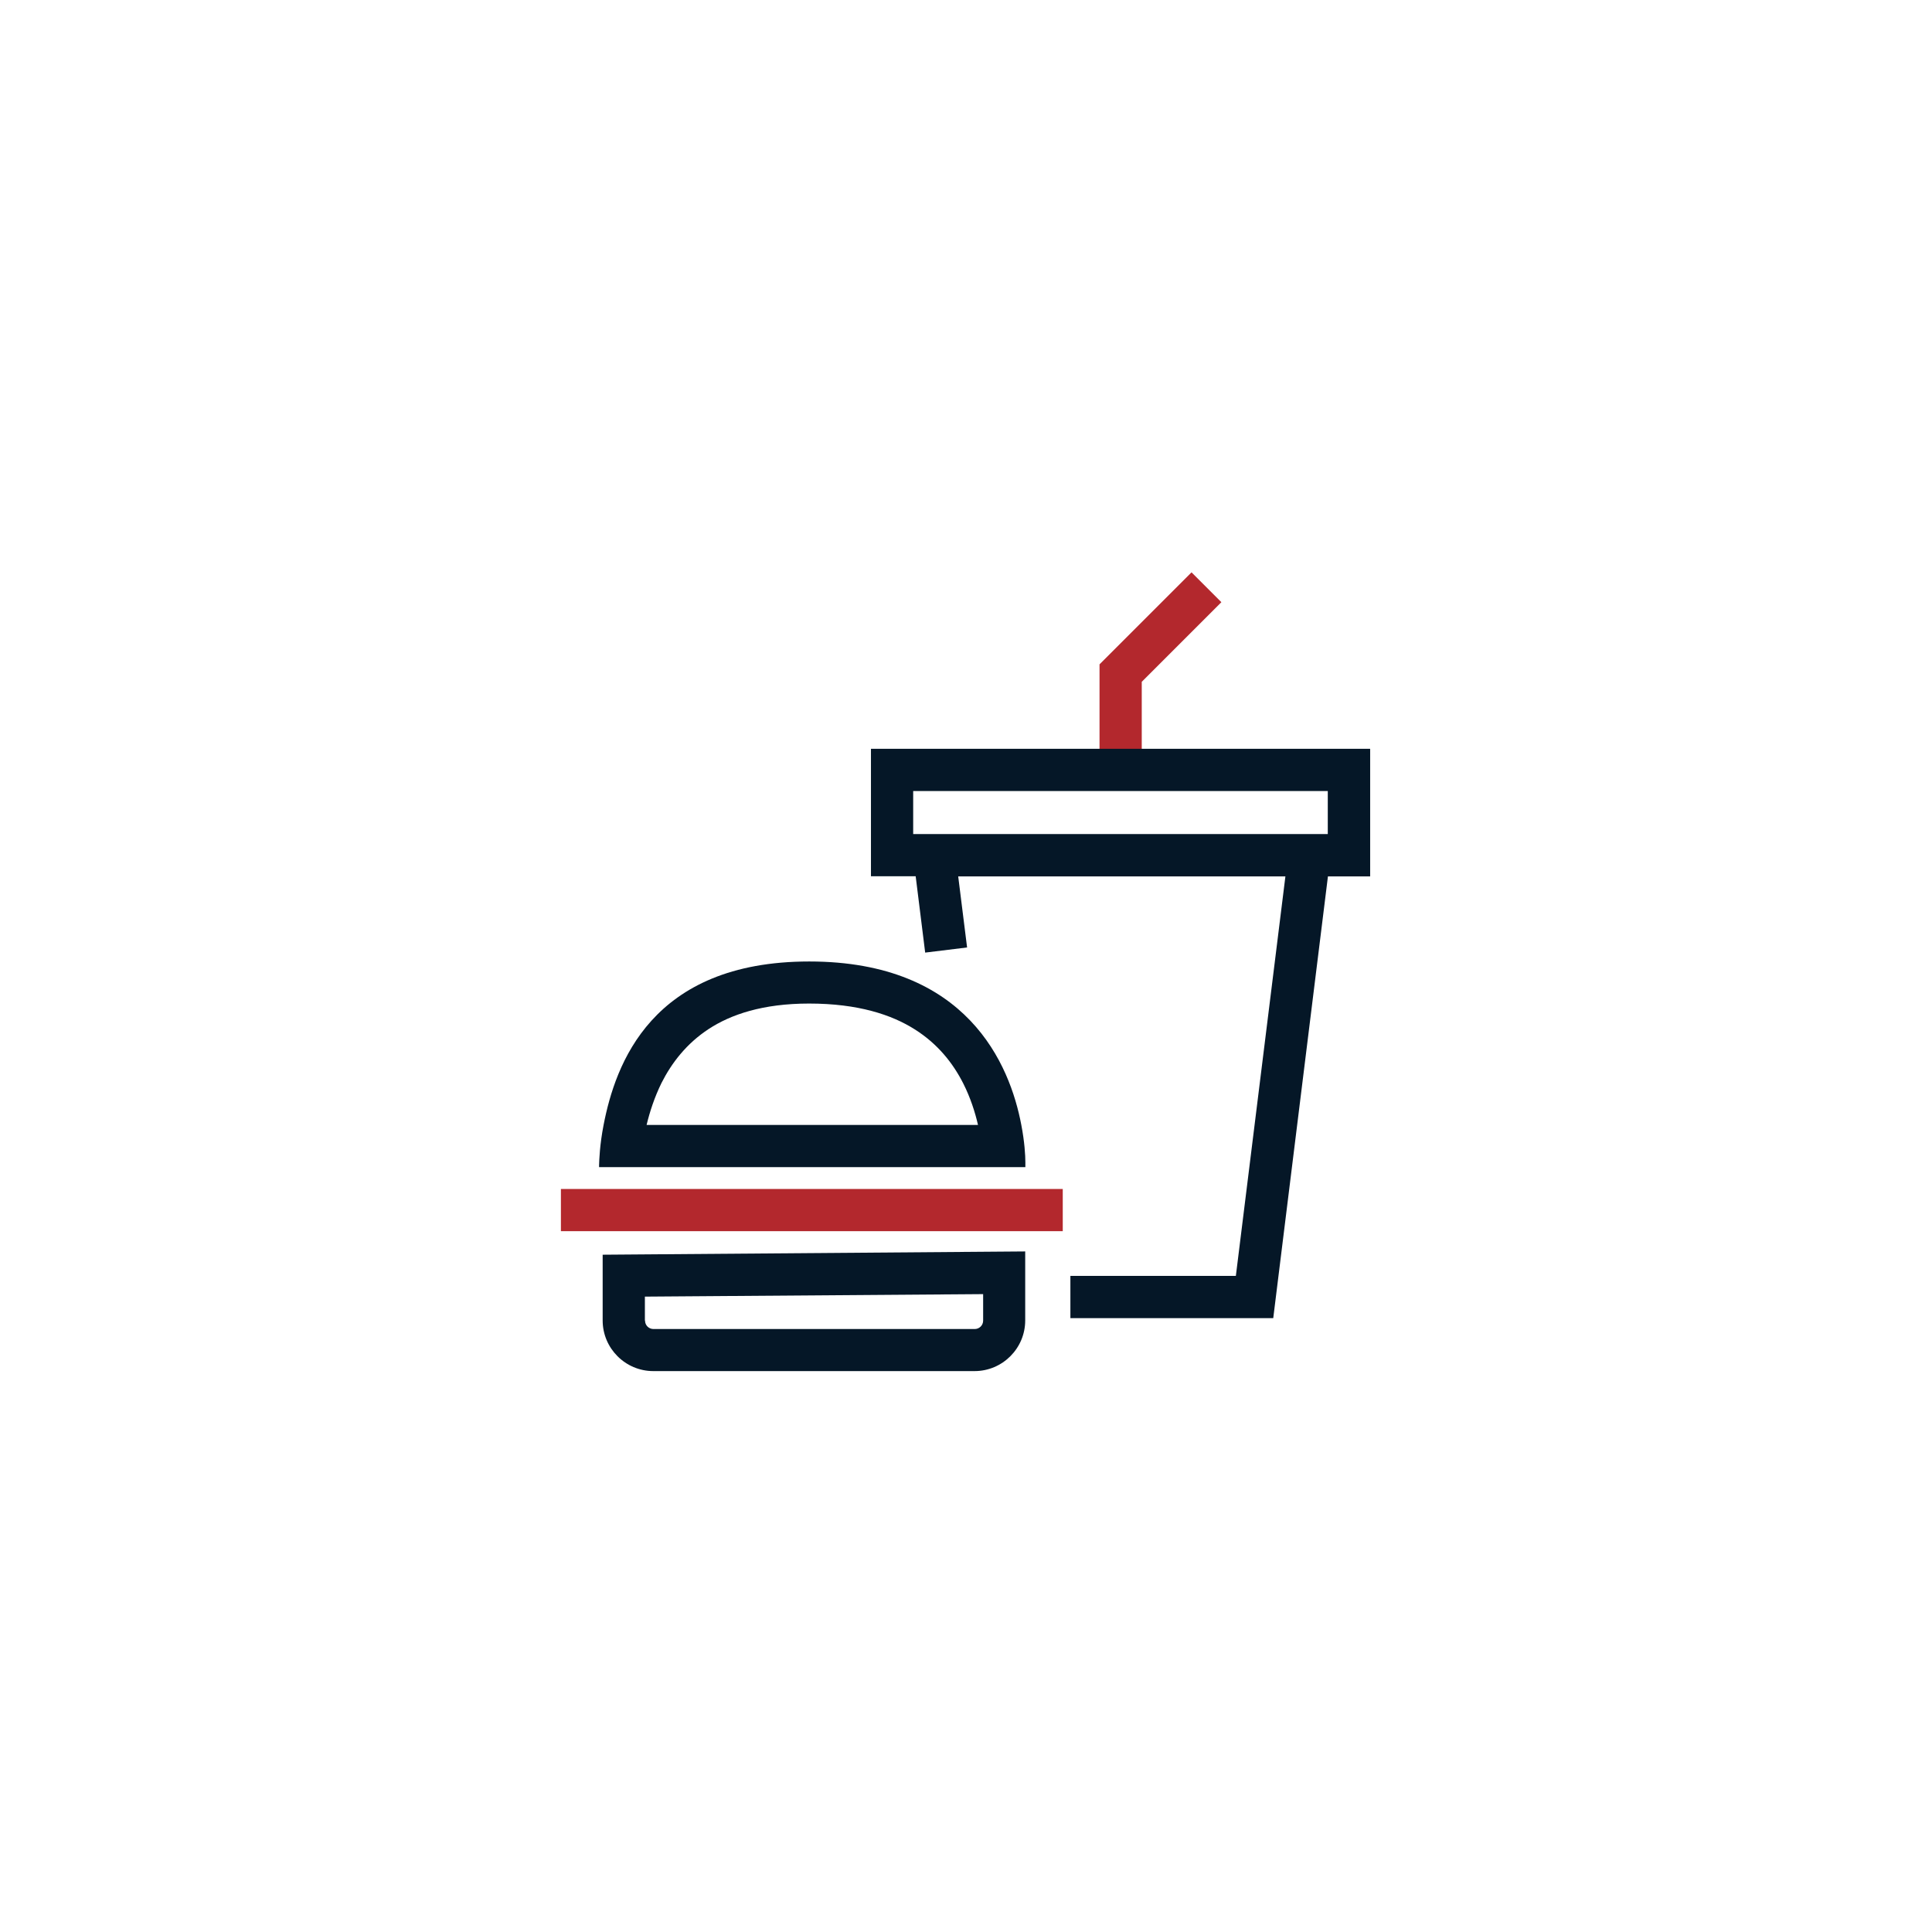 <?xml version="1.0" encoding="UTF-8"?><svg id="uuid-88aafd75-5ae8-4beb-8b70-59b97b63af61" xmlns="http://www.w3.org/2000/svg" xmlns:xlink="http://www.w3.org/1999/xlink" viewBox="0 0 124 124"><defs><clipPath id="uuid-db3a2a74-7838-4e33-986b-23f487b1bf47"><rect x="36" y="36" width="52" height="52" style="fill:none; stroke-width:0px;"/></clipPath></defs><g style="clip-path:url(#uuid-db3a2a74-7838-4e33-986b-23f487b1bf47);"><path d="M76.47,36.73l1.92,1.92-5.11,5.11v4.95h-2.71v-6.07l5.91-5.91Z" style="fill:#b3282d; fill-rule:evenodd; stroke-width:0px;"/><path d="M87.93,48.06h-32.03v8.18h2.87l.61,4.9,2.69-.33-.57-4.56h21l-3.18,25.64h-10.62v2.71h13.02l3.51-28.35h2.71v-8.18ZM58.61,53.53v-2.76h26.61v2.76h-26.61Z" style="fill:#051727; fill-rule:evenodd; stroke-width:0px;"/><path d="M62.78,72.2h-21.28c.2-.83.5-1.76.95-2.68.66-1.31,1.62-2.55,3.04-3.48,1.41-.92,3.45-1.63,6.44-1.63,3.15,0,5.3.72,6.77,1.65,1.48.93,2.46,2.17,3.12,3.47.46.91.76,1.84.95,2.67ZM65.81,74.6c0-.44-.05-1.31-.26-2.4-.73-3.86-3.46-10.49-13.61-10.49s-12.45,6.63-13.2,10.49c-.25,1.28-.28,2.26-.29,2.59,0,.08,0,.12,0,.12h27.36s0-.11,0-.3ZM41.39,84.75v-1.53l21.71-.16v1.7c0,.3-.24.54-.54.54h-20.62c-.3,0-.54-.24-.54-.54ZM38.68,84.75v-4.22l27.12-.21v4.43c0,1.79-1.46,3.25-3.25,3.25h-20.62c-1.79,0-3.25-1.46-3.25-3.25Z" style="fill:#051727; fill-rule:evenodd; stroke-width:0px;"/><path d="M68.21,79.02h-32.21v-2.71h32.21v2.71Z" style="fill:#b3282d; fill-rule:evenodd; stroke-width:0px;"/></g></svg>